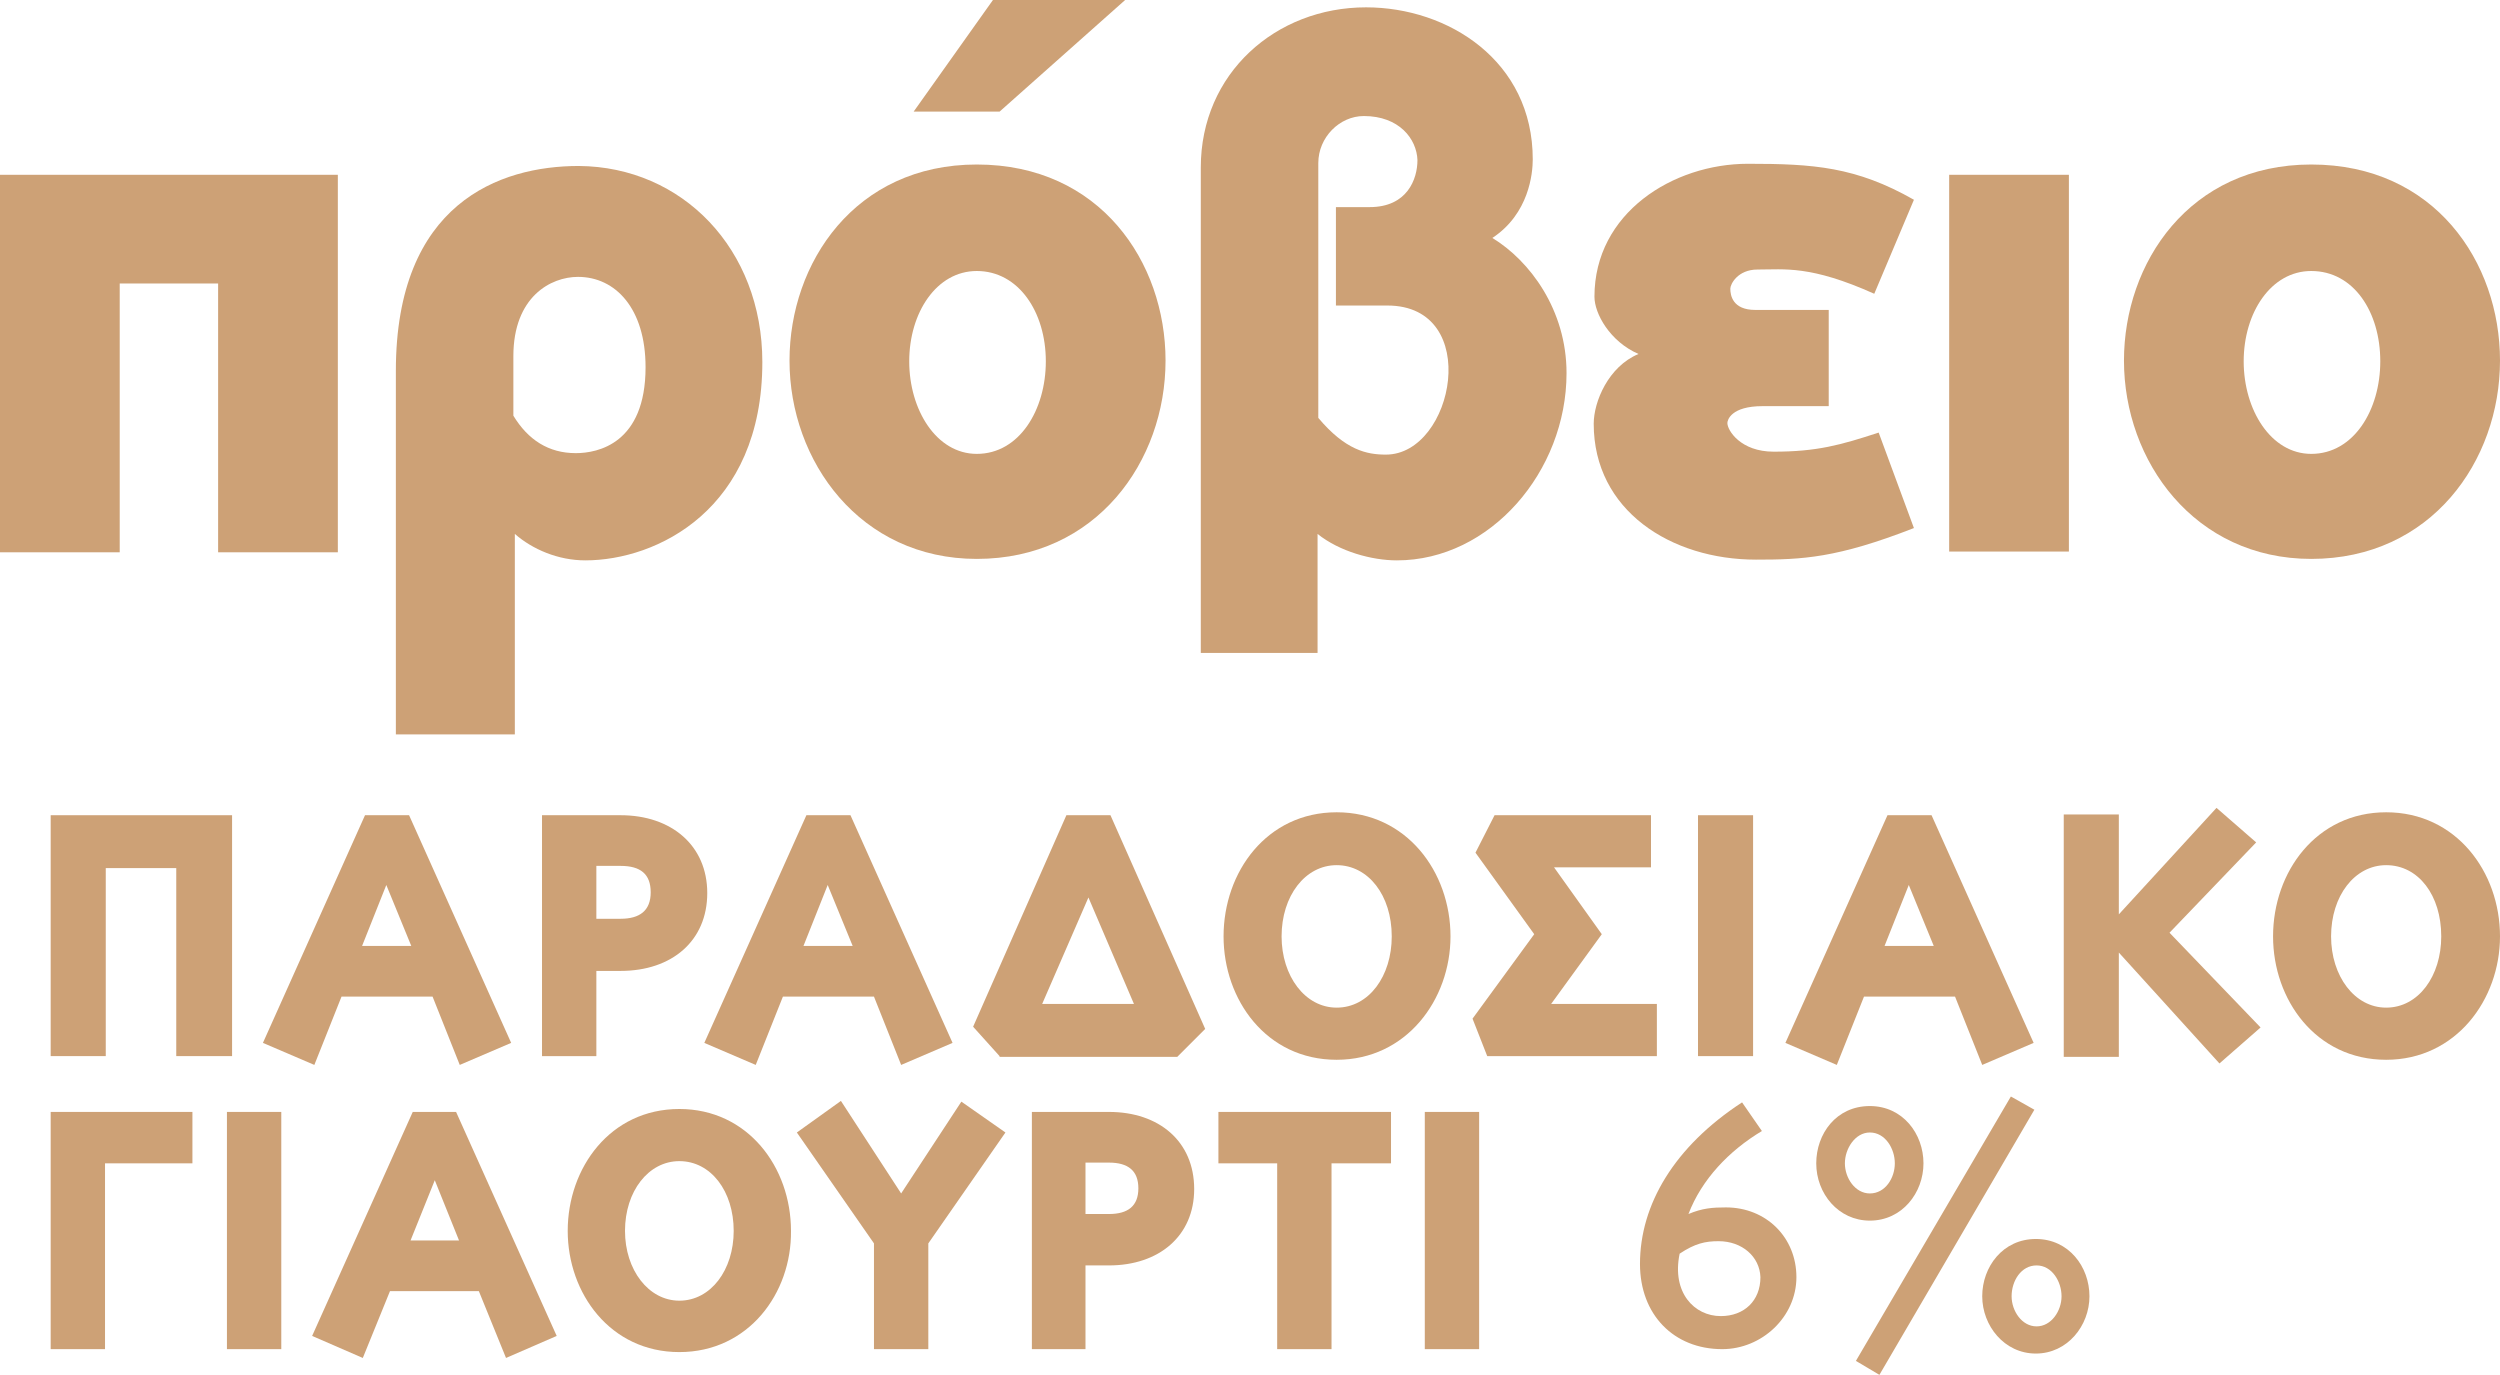 <?xml version="1.0" encoding="utf-8"?>
<!-- Generator: Adobe Illustrator 23.0.1, SVG Export Plug-In . SVG Version: 6.00 Build 0)  -->
<svg version="1.1" id="Layer_1" xmlns="http://www.w3.org/2000/svg" xmlns:xlink="http://www.w3.org/1999/xlink" x="0px" y="0px"
	 viewBox="0 0 340.4 187.2" style="enable-background:new 0 0 340.4 187.2;" xml:space="preserve">
<style type="text/css">
	.st0{fill:#CDA176;}
</style>
<g id="AFIRI_-_color">
</g>
<g id="AFIRI_-_white">
</g>
<g id="ALEIFOTYRI_-_color">
</g>
<g id="ALEIFOTYRI_-_white">
</g>
<g id="BOUTURO_-_color">
</g>
<g id="BOUTURO_-_white_1_">
</g>
<g id="KATSIKISIO_-_white">
</g>
<g id="KATSIKISIO_-_color">
</g>
<g id="MUZITHRA_-_color">
</g>
<g id="MUZITHRA_-_white">
</g>
<g id="PROVEIO_GIAOURTI_-_color">
	<g>
		<polygon class="st0" points="29.7,38.6 16.3,38.6 16.3,75.2 0,75.2 0,23.8 46,23.8 46,75.2 29.7,75.2 		"/>
		<path class="st0" d="M103.8,49.3c0,20.1-14.4,27-24.1,27c-3.7,0-7.2-1.5-9.6-3.6V100H53.9V50.5c0-22.8,14.1-27.9,24.9-27.9
			C92.9,22.7,103.8,33.9,103.8,49.3 M87.9,50c0-8-4.1-12.3-9.2-12.3c-3.7,0-8.8,2.7-8.8,10.8v8.1c2,3.3,4.8,5.1,8.5,5.1
			C81.4,61.7,87.9,60.4,87.9,50"/>
		<path class="st0" d="M133,76.1c-15.9,0-25.5-13.3-25.5-27c0-13.3,8.9-26.7,25.5-26.7c16.8,0,25.7,13.3,25.7,26.7
			C158.7,62.8,149.3,76.1,133,76.1 M133,36.9c-5.5,0-9.2,5.7-9.2,12.3s3.7,12.6,9.2,12.6c5.8,0,9.4-6,9.4-12.6
			C142.4,42.5,138.7,36.9,133,36.9 M124.4,15.2L135.2,0h18l-17.1,15.2H124.4z"/>
		<path class="st0" d="M179.5,88.9h-16V22.8C163.5,10,173.7,1,186,1c11.2,0,22.7,7.3,22.7,20.7c0,1.9-0.5,7.4-5.5,10.7
			c5.1,3.1,10.1,9.8,10.1,18.4c0,13.4-10.4,25.5-23.1,25.5c-3.4,0-7.8-1.2-10.8-3.6v16.2H179.5z M185.7,15.8c-3.3,0-6.2,2.9-6.2,6.4
			v34.7c3.7,4.4,6.6,5,9.2,5c9.3,0,13.2-20.3,0.2-20.3h-7V28.2h4.6c5.1,0,6.5-3.8,6.5-6.4C192.9,18.9,190.5,15.8,185.7,15.8"/>
		<path class="st0" d="M239.1,76.2c-11.6,0-22.1-6.7-22.1-18.5c0-3,2-7.8,6.1-9.5c-3.9-1.7-6-5.5-6-7.8c0-11.4,10.7-18.1,20.9-18.1
			c8.9,0,14.7,0.4,22.6,4.9L255.2,40c-8.7-3.9-12.2-3.3-15.9-3.3c-2.7,0-3.7,2-3.7,2.6c0,0.9,0.3,2.9,3.4,2.9h10v13.1h-9
			c-4.3,0-4.8,1.9-4.8,2.3c0,1,1.8,3.9,6.3,3.9c5.9,0,9.1-0.9,14.3-2.6l4.8,13C250.1,76,245.4,76.2,239.1,76.2"/>
		<rect x="265.4" y="23.8" class="st0" width="16.3" height="51.3"/>
		<path class="st0" d="M314.7,76.1c-15.9,0-25.5-13.3-25.5-27c0-13.3,8.9-26.7,25.5-26.7c16.8,0,25.7,13.3,25.7,26.7
			C340.4,62.8,331,76.1,314.7,76.1 M314.7,36.9c-5.5,0-9.2,5.7-9.2,12.3s3.7,12.6,9.2,12.6c5.8,0,9.4-6,9.4-12.6
			C324.1,42.5,320.5,36.9,314.7,36.9"/>
		<polygon class="st0" points="24,118.2 14.4,118.2 14.4,143.8 6.9,143.8 6.9,111 31.6,111 31.6,143.8 24,143.8 		"/>
		<path class="st0" d="M46.5,135.7l-3.7,9.3l-7-3l13.9-31h6l13.9,31l-7,3l-3.7-9.3H46.5z M56,128.8l-3.4-8.3l-3.3,8.3H56z"/>
		<path class="st0" d="M81.2,132.2v11.6h-7.4V111h10.7c6.9,0,11.8,4.1,11.8,10.6c0,6.5-4.8,10.6-11.8,10.6H81.2L81.2,132.2z
			 M81.2,118v7.1h3.3c2.6,0,4.1-1.1,4.1-3.6s-1.4-3.6-4.1-3.6h-3.3V118z"/>
		<path class="st0" d="M106.6,135.7l-3.7,9.3l-7-3l13.9-31h6l13.9,31l-7,3l-3.7-9.3H106.6z M116.1,128.8l-3.4-8.3l-3.3,8.3H116.1z"
			/>
		<path class="st0" d="M136.1,143.8l-3.6-4l12.7-28.8h6l12.9,29.1l-3.8,3.8h-24.2V143.8z M141.9,136.7h12.5l-6.2-14.5L141.9,136.7z"
			/>
		<path class="st0" d="M182,144.3c-9.6,0-15.4-8.2-15.4-16.8c0-8.8,5.9-16.9,15.4-16.9s15.5,8.1,15.5,16.9
			C197.5,136.1,191.5,144.3,182,144.3 M182,117.8c-4.3,0-7.5,4.2-7.5,9.7c0,5.4,3.2,9.7,7.5,9.7c4.4,0,7.5-4.3,7.5-9.7
			C189.5,121.9,186.3,117.8,182,117.8"/>
		<polygon class="st0" points="200.5,138.7 208.9,127.2 200.9,116.1 203.5,111 224.8,111 224.8,118.1 211.6,118.1 218.1,127.2 
			211.2,136.7 225.6,136.7 225.6,143.8 202.5,143.8 		"/>
		<rect x="231.2" y="111" class="st0" width="7.5" height="32.8"/>
		<path class="st0" d="M253.8,135.7l-3.7,9.3l-7-3l13.9-31h6l13.9,31l-7,3l-3.7-9.3H253.8z M263.3,128.8l-3.4-8.3l-3.3,8.3H263.3z"
			/>
		<polygon class="st0" points="288.5,129.7 288.5,143.9 281,143.9 281,110.9 288.5,110.9 288.5,124.5 301.8,110 307.2,114.7 
			295.4,127 307.8,139.9 302.2,144.8 		"/>
		<path class="st0" d="M324.9,144.3c-9.6,0-15.4-8.2-15.4-16.8c0-8.8,5.9-16.9,15.4-16.9s15.5,8.1,15.5,16.9
			C340.4,136.1,334.4,144.3,324.9,144.3 M324.9,117.8c-4.3,0-7.5,4.2-7.5,9.7c0,5.4,3.2,9.7,7.5,9.7c4.4,0,7.5-4.3,7.5-9.7
			C332.4,121.9,329.3,117.8,324.9,117.8"/>
		<polygon class="st0" points="14.3,183.7 6.9,183.7 6.9,151.4 26.2,151.4 26.2,158.4 14.3,158.4 		"/>
		<rect x="30.9" y="151.4" class="st0" width="7.4" height="32.3"/>
		<path class="st0" d="M53.1,175.8l-3.7,9.1l-6.9-3l13.7-30.5h5.9l13.7,30.5l-6.9,3l-3.7-9.1H53.1z M62.5,168.9l-3.3-8.2l-3.3,8.2
			H62.5z"/>
		<path class="st0" d="M92.5,184.1c-9.4,0-15.2-8-15.2-16.5c0-8.6,5.8-16.6,15.2-16.6c9.3,0,15.2,7.9,15.2,16.6
			C107.8,176.1,101.9,184.1,92.5,184.1 M92.5,158.1c-4.2,0-7.4,4.1-7.4,9.5c0,5.3,3.2,9.5,7.4,9.5c4.3,0,7.4-4.2,7.4-9.5
			C99.9,162.2,96.8,158.1,92.5,158.1"/>
		<polygon class="st0" points="126.4,183.7 119,183.7 119,169.3 108.5,154.2 114.5,149.9 122.7,162.5 130.9,150 136.9,154.2 
			126.4,169.3 		"/>
		<path class="st0" d="M147.8,172.3v11.4h-7.3v-32.3H151c6.8,0,11.6,4,11.6,10.5c0,6.4-4.8,10.4-11.6,10.4H147.8z M147.8,158.3v7
			h3.2c2.6,0,4-1.1,4-3.5s-1.4-3.5-4-3.5H147.8z"/>
		<polygon class="st0" points="181.3,183.7 173.9,183.7 173.9,158.4 165.9,158.4 165.9,151.4 189.4,151.4 189.4,158.4 181.3,158.4 
					"/>
		<rect x="194" y="151.4" class="st0" width="7.4" height="32.3"/>
		<path class="st0" d="M234.5,183.7c-6.6,0-11.2-4.7-11.2-11.6c0-8.1,4.7-16,13.9-22l2.7,3.9c-4.5,2.7-8.2,6.6-10,11.3
			c1.9-0.8,3.3-0.9,5.1-0.9c5.5,0,9.6,4.1,9.6,9.5C244.6,179.3,239.9,183.7,234.5,183.7 M234,169c-1.8,0-3.2,0.3-5.3,1.7
			c-1.1,5.3,2,8.5,5.6,8.5c3.2,0,5.4-2.1,5.4-5.3C239.6,171.1,237.2,169,234,169"/>
		<path class="st0" d="M247.3,158.4c0-4,2.7-7.8,7.3-7.8c4.5,0,7.3,3.8,7.3,7.8s-2.9,7.8-7.3,7.8
			C250.3,166.2,247.3,162.5,247.3,158.4 M251.2,158.4c0,2,1.4,4.1,3.4,4.1c2.1,0,3.4-2.1,3.4-4.1s-1.3-4.2-3.4-4.2
			C252.6,154.2,251.2,156.4,251.2,158.4 M255.9,187.2l-3.2-1.9l21.1-36l3.2,1.8L255.9,187.2z M269.9,176.5c0-4,2.8-7.8,7.3-7.8
			s7.3,3.8,7.3,7.8s-3,7.8-7.3,7.8S269.9,180.5,269.9,176.5 M273.9,176.5c0,2,1.4,4.1,3.4,4.1s3.4-2.1,3.4-4.1s-1.3-4.2-3.4-4.2
			C275.2,172.3,273.9,174.4,273.9,176.5"/>
	</g>
</g>
<g id="PROVEIO_GIAOURTI_-_white">
</g>
<g id="KATSIKISIO_-_color_1_">
</g>
<g id="KATSIKISIO_-_white_1_">
</g>
<g id="RUZOGALO_-_color">
</g>
<g id="RUZOGALO_-_white">
</g>
<g id="KREMA_VANILIA_-_color">
</g>
<g id="KREMA_VANILIA_-_white">
</g>
<g id="GALA_3.5_-_color">
</g>
<g id="GALA_3.5_-_white">
</g>
<g id="GALA_1.5_-_color">
</g>
<g id="GALA_1.5_-_white">
</g>
<g id="FETA_-_color">
</g>
<g id="FETA_-_white">
</g>
</svg>
